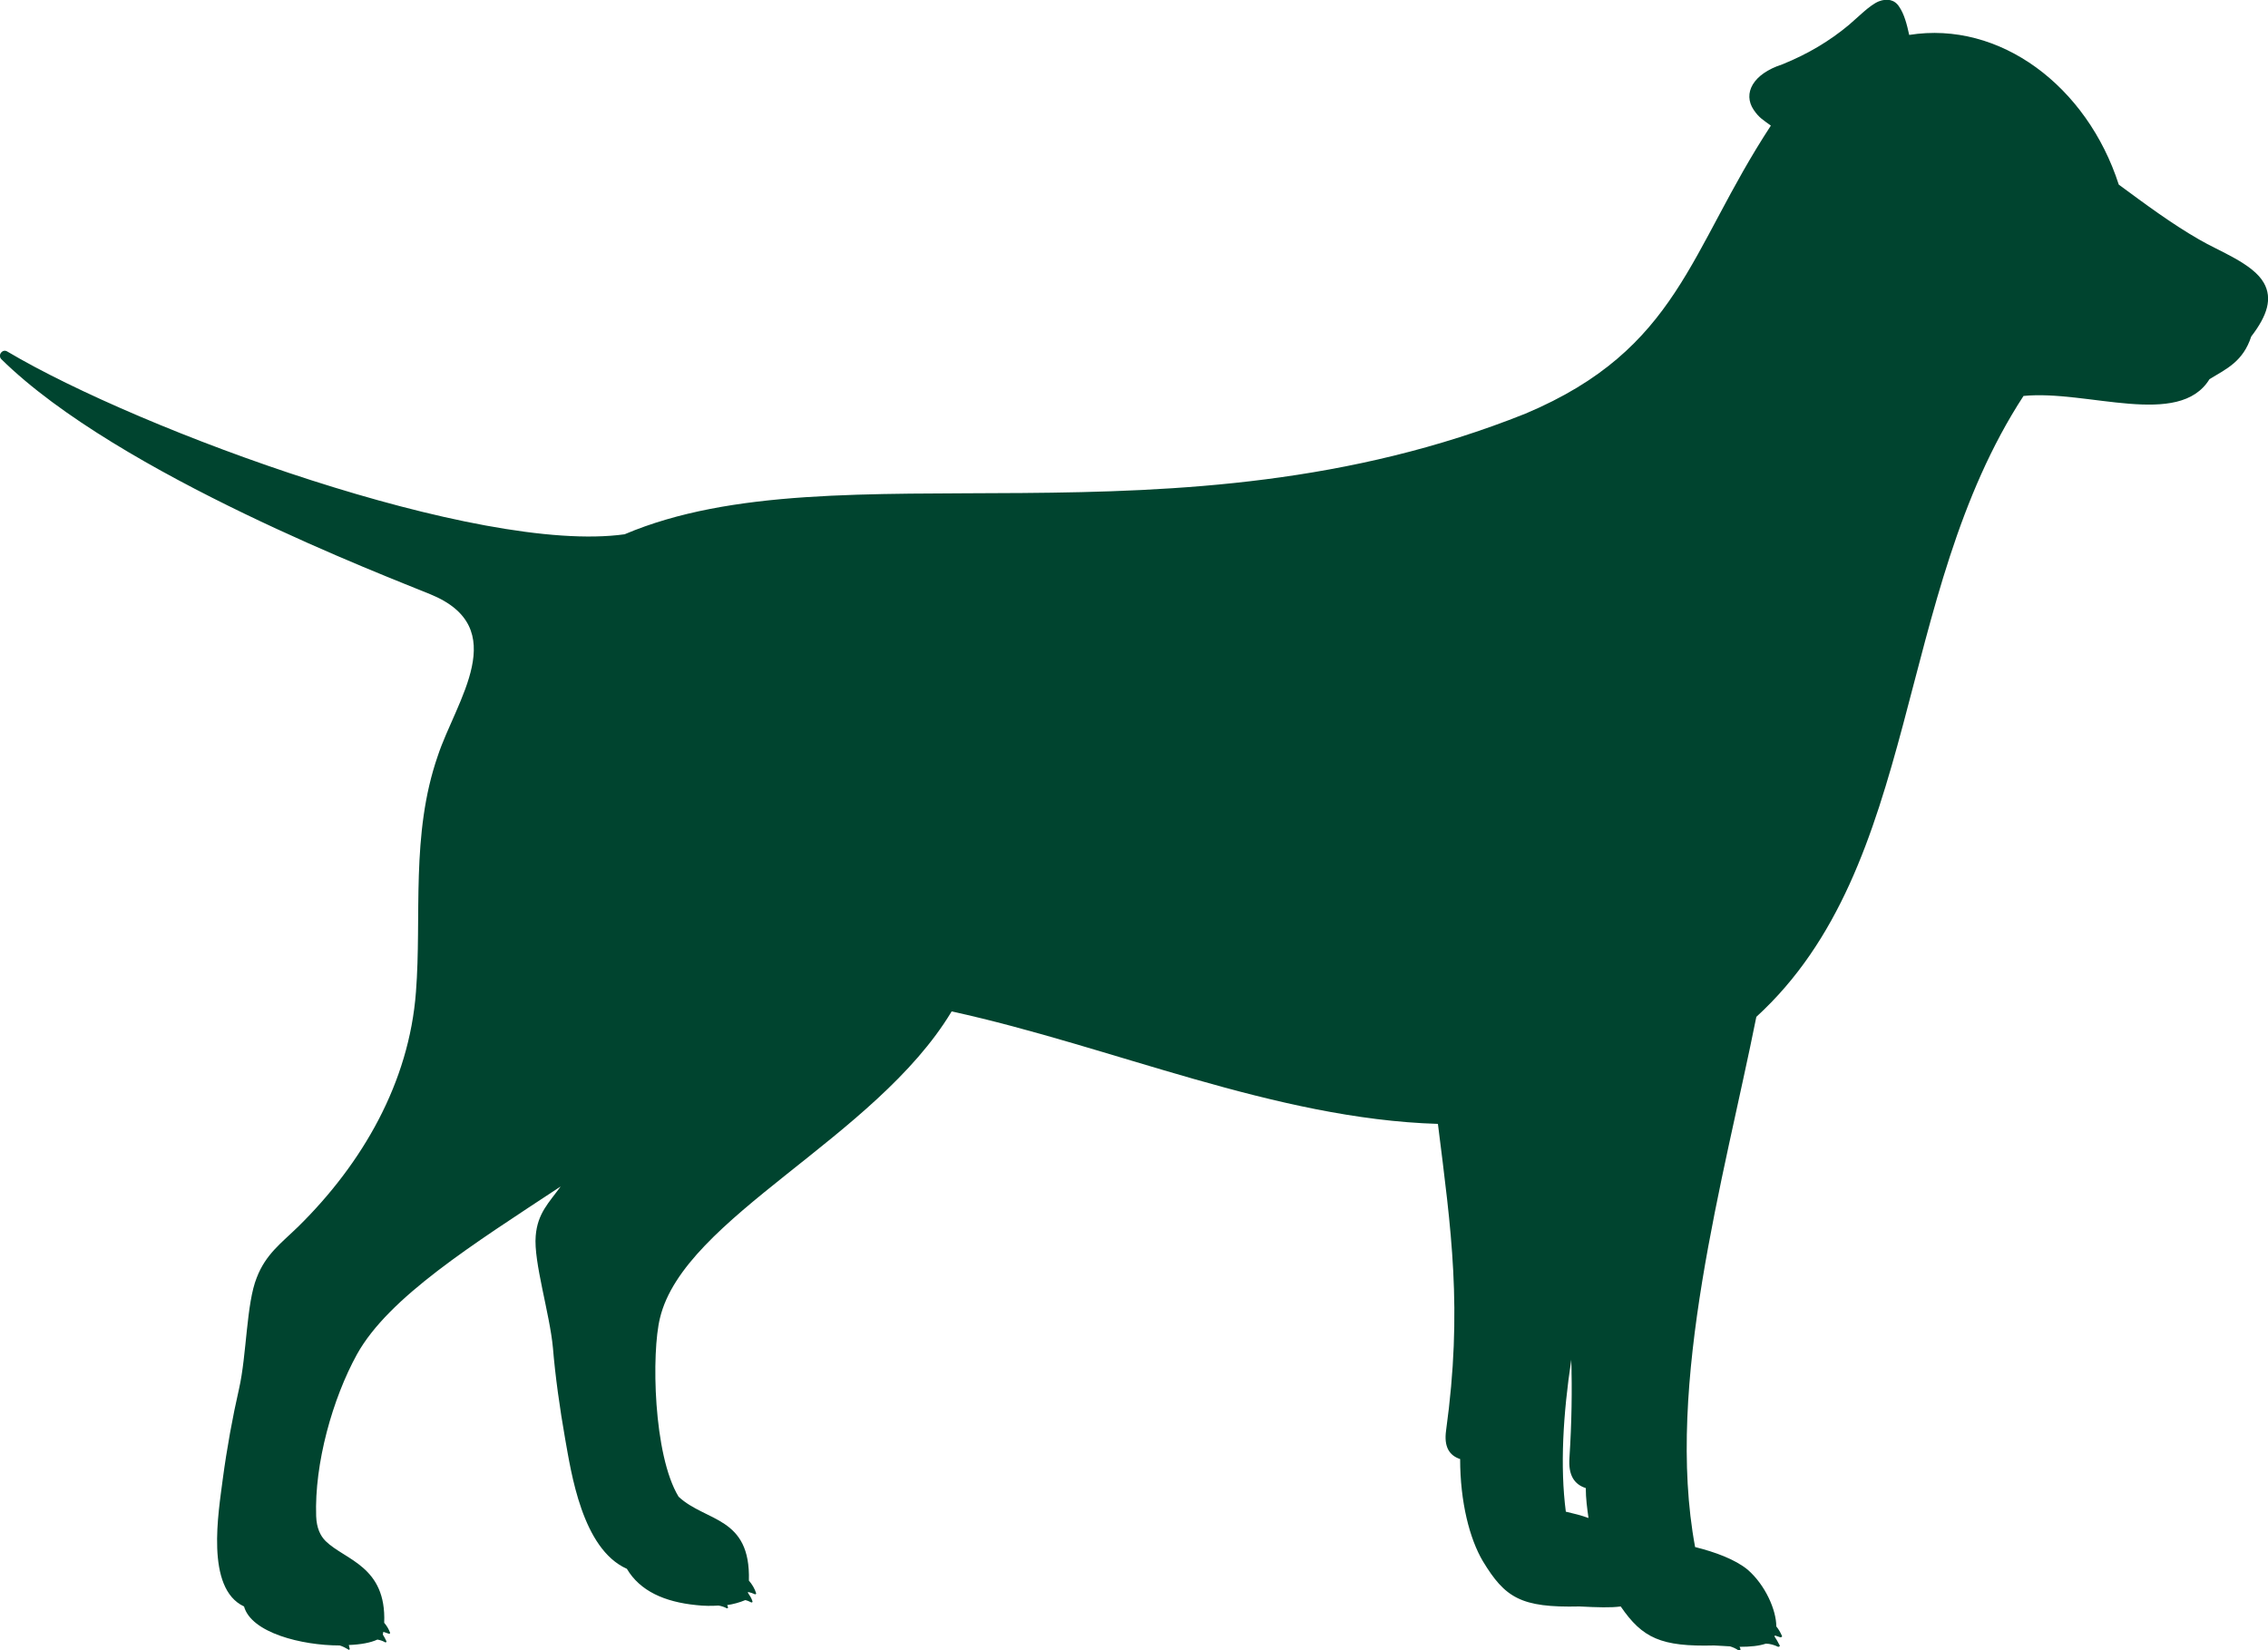 <svg xmlns="http://www.w3.org/2000/svg" viewBox="0 0 500 363.8" style="enable-background:new 0 0 500 363.8" xml:space="preserve"><path d="M317 247.8c2.9 23.3 5.5 40.7 1.8 67.6-.5 3.6.7 5.5 3.1 6.3 0 9.5 2.1 17.6 5 22.5 4.9 8.1 8.4 10.3 21.3 10 4 .2 6.9.3 9.1 0 4.8 7 8.9 8.9 20.6 8.6 1.3.1 2.4.1 3.5.2.7.2 1.3.5 1.9.9.1.1.2.1.3 0 .1-.1.1-.2.1-.2 0-.2-.1-.4-.2-.6 2.4 0 4.3-.2 5.8-.7.9 0 1.9.3 2.7.7.1 0 .2 0 .3-.1.1-.1.1-.2 0-.3-.3-.6-.7-1.3-1.1-1.9 0-.1.1-.1.1-.2.4.1.8.3 1.2.4.1 0 .2 0 .3-.1.1-.1.1-.2 0-.3-.3-.7-.7-1.4-1.2-2 0-3.6-2.4-9.1-6.3-12.5-2.8-2.3-7.2-3.9-11.6-5-6.7-36 6.4-81.4 13.5-116.9 36.5-33.4 30.1-92.7 58.9-136.9 14-1.4 34.3 7.2 41-3.7 3.8-2.3 7.4-3.9 9.2-9.4 3.6-4.7 4.7-8.4 2.8-11.8-2.4-4.3-9.9-7-14.3-9.6-6.1-3.5-12-7.9-17.7-12.1-7-21.7-26.2-36.2-46.2-33-.5-2.3-1.1-4.6-2.2-6.2-1-1.6-2.7-1.9-4.5-1.2-2 .8-4.7 3.6-6.6 5.2-4.2 3.5-9 6.4-14.7 8.7-6.5 2.1-8.7 6.4-6.3 10 1.2 1.8 2.2 2.3 3.8 3.5-18.1 27.6-20.2 49.2-54.1 63.5-77.8 31.1-151.7 6.7-198.6 26.6C105.6 122.3 31.1 95 1.6 77.5c-.5-.3-1-.2-1.4.3-.3.4-.3 1 .1 1.4 25.9 25.5 85.6 48.1 94.5 51.8 18.3 7.4 5.7 23.5 1.7 35.7-6 17.3-3.5 35.4-4.8 52-1.5 20-11.8 37.8-25.9 51.7-3.8 3.7-7.2 6.1-9.2 11.3-2.3 5.7-2.2 17-3.9 24.5-1.4 6.1-2.7 13.2-3.6 20-.9 7.1-3.9 24 4.7 28 1.6 5.8 12.7 8.6 21.1 8.6.7.2 1.4.6 1.9.9.1.1.2.1.2 0 .1 0 .1-.1.1-.2-.1-.2-.1-.5-.2-.8 2.6-.1 4.8-.5 6.3-1.2.6.1 1.2.3 1.7.6h.2c.1-.1.1-.1.1-.2-.2-.5-.5-1-.8-1.5l.1-.6c.4.1.8.3 1.2.4h.2c.1-.1.1-.1.1-.2-.3-.8-.7-1.5-1.3-2.2.5-12.5-8.6-13.8-12.9-18-1.2-1.2-2-2.9-2.1-5.5-.4-11.6 3.6-25.9 9-35.7 7-12.6 25.5-24.2 44.9-37-2.6 3.6-5.1 5.9-5.5 10.9-.5 5.7 3.1 17.1 3.8 24.7.5 6.1 1.5 13.3 2.7 20.1 1.3 7.2 3.7 24.2 13.6 28.6 2.9 4.9 8.3 7.3 15.3 8 1.7.2 3.4.2 4.9.1.6.1 1.3.3 1.8.6h.2c.1-.1.1-.1.1-.2-.1-.2-.1-.4-.2-.5 1.4-.2 2.8-.6 4-1.1.5.1.9.3 1.3.5h.2c.1-.1.1-.1.1-.2-.2-.7-.6-1.3-1-1.9v-.2c.5.1 1.1.3 1.5.5h.2c.1-.1.1-.1.1-.2-.3-1-.9-2-1.6-2.8.4-14.2-9.5-12.9-15.5-18.5-5.6-9.2-6-31.8-4.1-39.4 5.3-22.2 47.5-39.6 64.3-67.6 35.6 7.8 71.2 23.7 107.2 24.8zm33.2 86.9c-1.6-.6-3.3-1-5-1.4-1.3-10-.6-21.5 1.2-33.5.2 6.7.1 13.8-.4 21.6-.3 3.9 1.1 5.9 3.6 6.7 0 2.3.3 4.5.6 6.6z" style="fill-rule:evenodd;clip-rule:evenodd;fill:#00442f"/></svg>